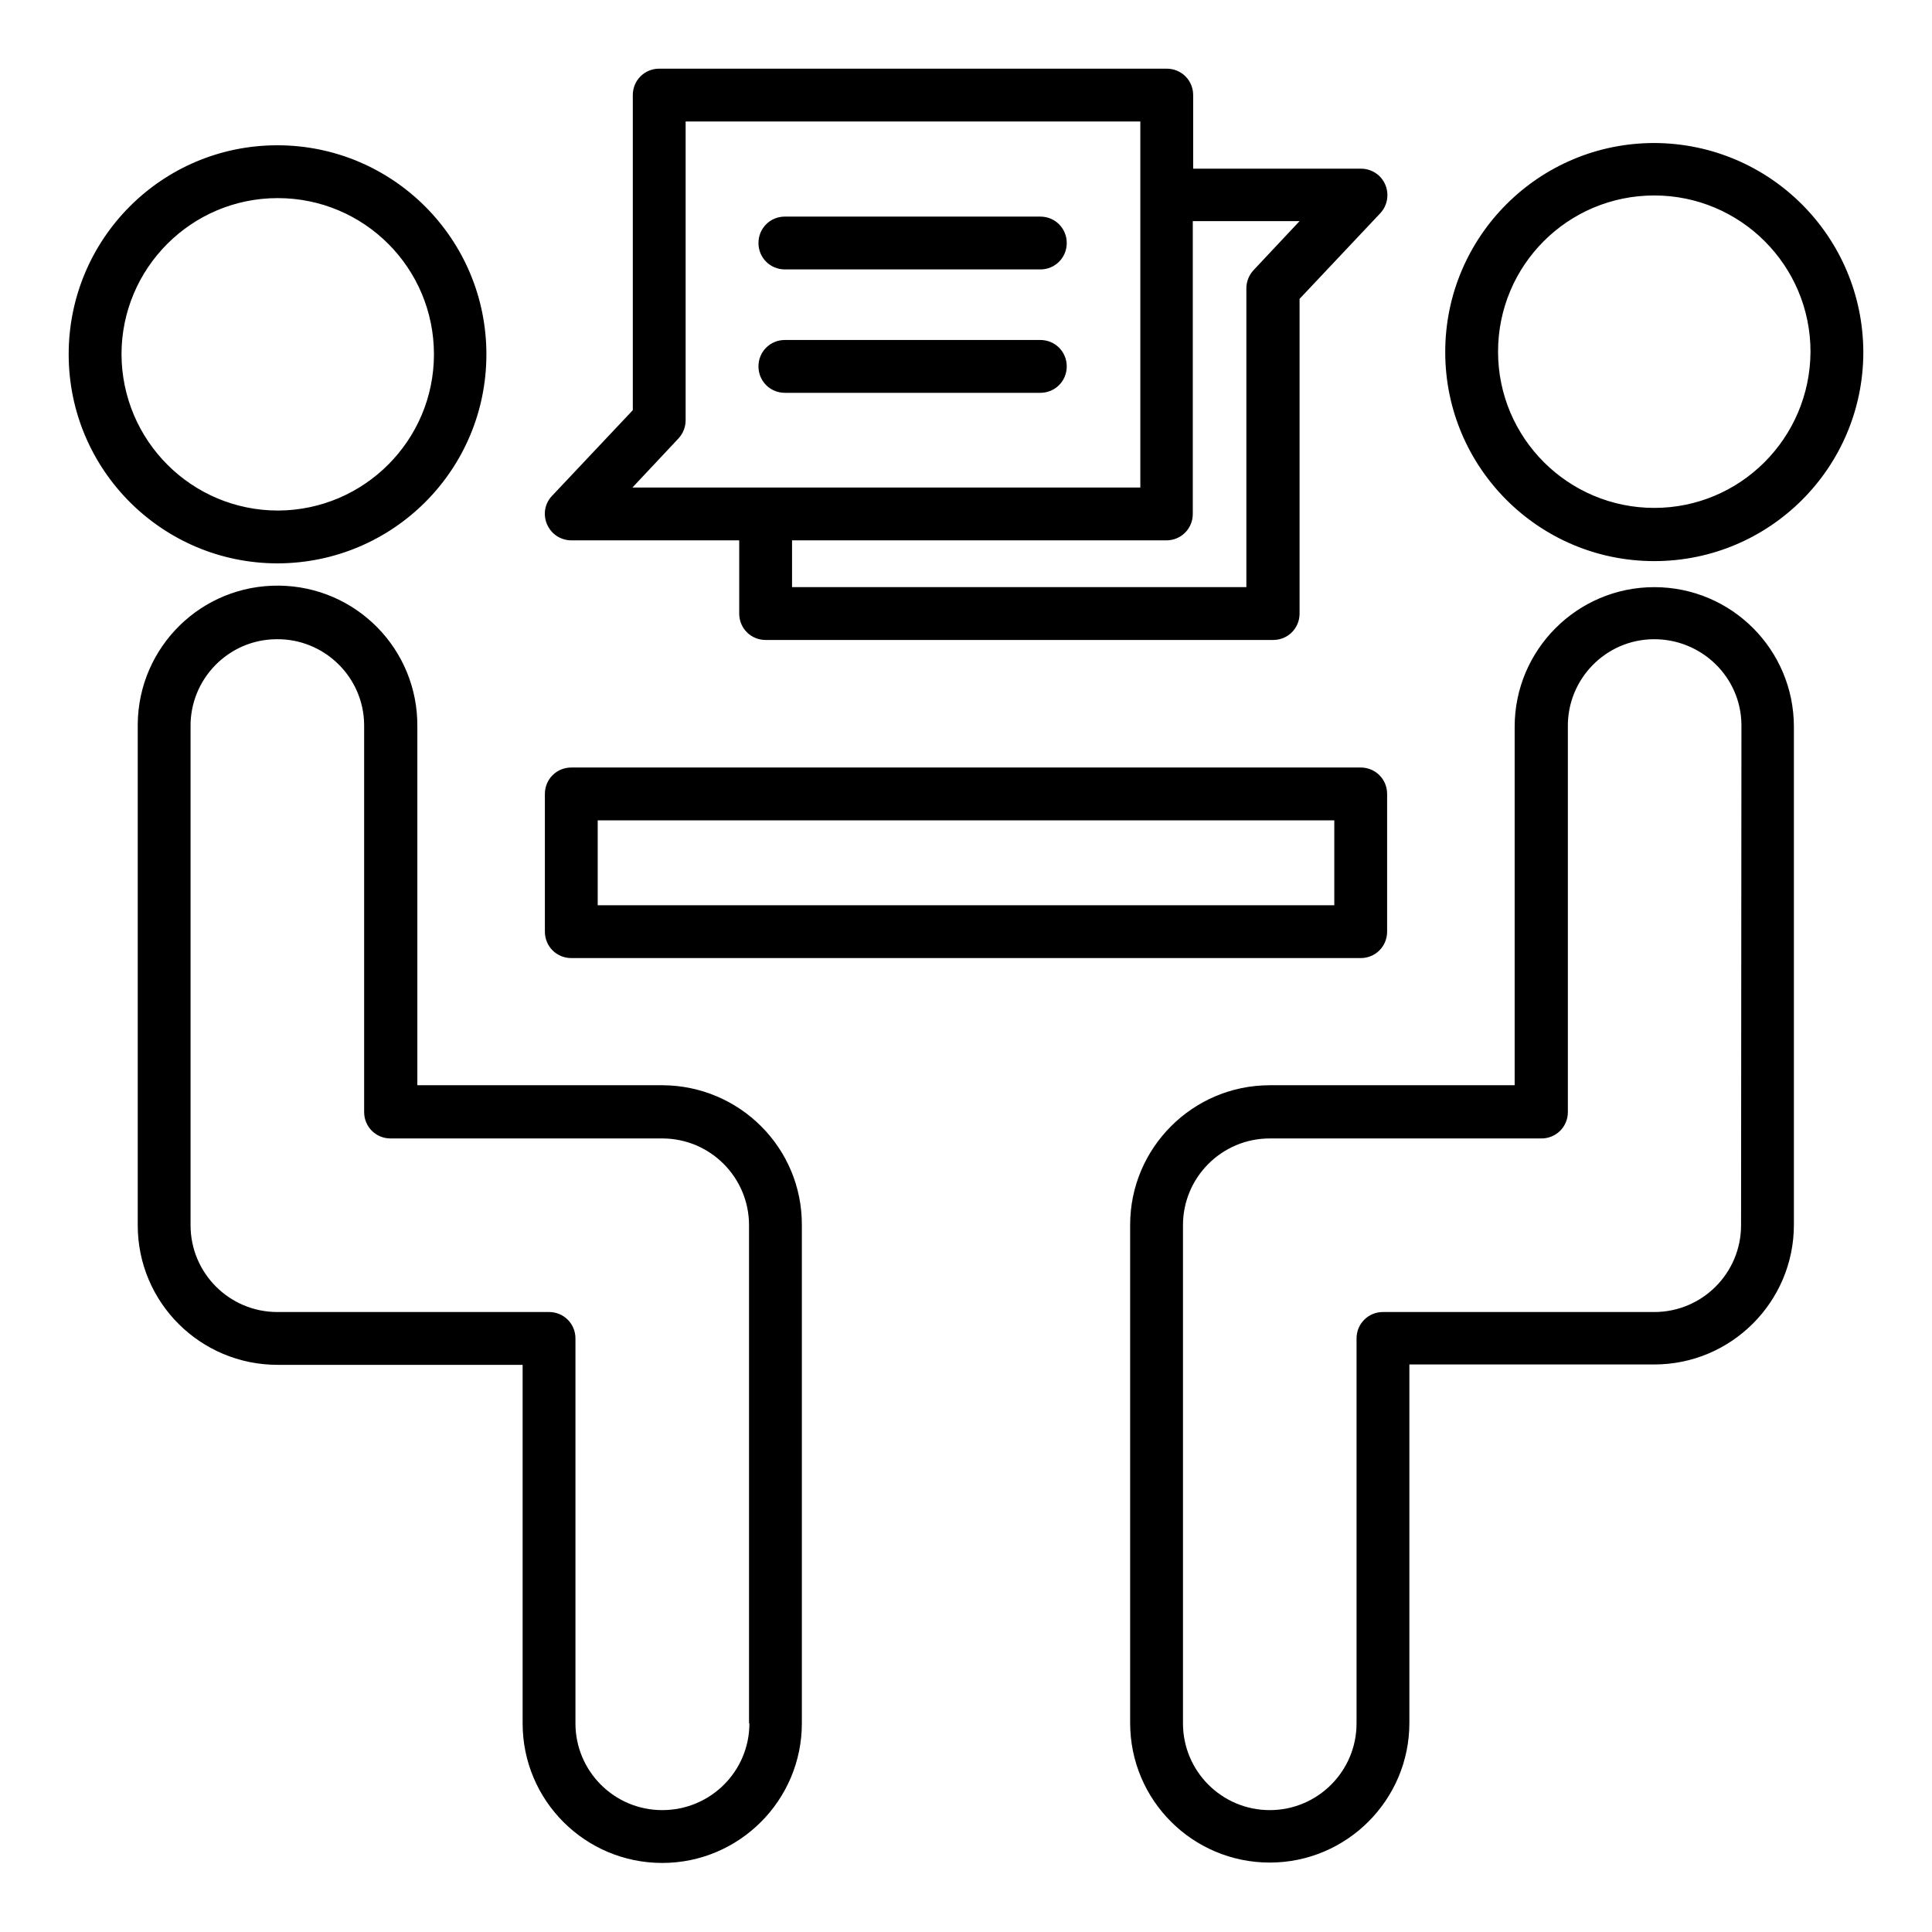 <?xml version="1.0" encoding="utf-8"?>
<!-- Generator: Adobe Illustrator 27.4.0, SVG Export Plug-In . SVG Version: 6.00 Build 0)  -->
<svg version="1.1" id="Ebene_1" xmlns="http://www.w3.org/2000/svg" xmlns:xlink="http://www.w3.org/1999/xlink" x="0px" y="0px"
	 viewBox="0 0 512 512" style="enable-background:new 0 0 512 512;" xml:space="preserve">
<path d="M128.9,93.9c0-30.6-24.8-55.4-55.4-55.4S18.2,63.3,18.2,93.9s24.8,55.4,55.4,55.4c0,0,0,0,0,0
	C104.2,149.2,128.9,124.5,128.9,93.9z M32.2,93.9c0-22.8,18.5-41.4,41.4-41.4s41.4,18.5,41.4,41.4c0,22.8-18.5,41.3-41.3,41.4
	C50.8,135.3,32.3,116.8,32.2,93.9z M175.6,287.6h-65v-95c0.2-20.5-16.2-37.2-36.7-37.4s-37.2,16.2-37.4,36.7c0,0.3,0,0.5,0,0.8v132
	c0,20.5,16.6,37,37.1,37h64.9v95c0,20.5,16.6,37,37,37s37-16.6,37-37l0,0v-132C212.6,304.2,196,287.7,175.6,287.6L175.6,287.6z
	 M198.6,456.7c0,12.7-10.3,23-23.1,23c-12.7,0-23-10.3-23-23v-102c0-3.9-3.1-7-7-7h-72c-12.7,0-23-10.3-23-23v-132
	c-0.2-12.7,10-23.2,22.7-23.3c12.7-0.2,23.2,10,23.3,22.7c0,0.2,0,0.4,0,0.6v102c0,3.9,3.1,7,7,7h72c12.7,0,23,10.3,23,23V456.7z
	 M438.4,37.9c-30.6,0-55.4,24.8-55.4,55.4s24.8,55.4,55.4,55.4s55.4-24.8,55.4-55.4c0,0,0,0,0,0C493.7,62.7,469,38,438.4,37.9z
	 M438.4,134.6c-22.8,0-41.4-18.5-41.4-41.4s18.5-41.4,41.4-41.4c22.8,0,41.4,18.5,41.4,41.4v0C479.7,116.1,461.2,134.6,438.4,134.6z
	 M438.4,155.6c-20.4,0-37,16.6-37,37v95h-64.9c-20.4,0-37,16.6-37,37v132c0,20.5,16.6,37,37,37s37-16.6,37-37v-95h64.9
	c20.4,0,37-16.6,37-37v-132C475.4,172.2,458.9,155.6,438.4,155.6L438.4,155.6z M461.4,324.7c0,12.7-10.3,23-23,23h-71.9
	c-3.9,0-7,3.1-7,7v102c0,12.7-10.3,23-23,23s-23-10.3-23-23v-132c0-12.7,10.3-23,23-23h72c3.9,0,7-3.1,7-7v-102
	c-0.2-12.7,10-23.2,22.7-23.3s23.2,10,23.3,22.7c0,0.2,0,0.4,0,0.6L461.4,324.7z M151.4,253.9h209.2c3.9,0,7-3.1,7-7v-36.5
	c0-3.9-3.1-7-7-7H151.4c-3.9,0-7,3.1-7,7v36.5C144.4,250.8,147.5,253.9,151.4,253.9L151.4,253.9z M158.4,217.4h195.2v22.5H158.4
	L158.4,217.4z M151.4,143.2h44.5v19.4c0,3.9,3.1,7,7,7h134.5c3.9,0,7-3.1,7-7V79.2l21.4-22.7c2.6-2.8,2.5-7.2-0.3-9.9
	c-1.3-1.2-3-1.9-4.8-1.9h-44.5V25.2c0-3.9-3.1-7-7-7H174.7c-3.9,0-7,3.1-7,7v83.5l-21.4,22.7c-2.7,2.8-2.5,7.2,0.3,9.9
	C147.9,142.5,149.6,143.2,151.4,143.2L151.4,143.2z M316.1,136.2V58.6h28.3l-12.2,13c-1.2,1.3-1.9,3-1.9,4.8v79.2H209.9v-12.4h99.2
	C313,143.2,316.1,140.1,316.1,136.2C316.1,136.2,316.1,136.2,316.1,136.2L316.1,136.2z M179.8,116.2c1.2-1.3,1.9-3,1.9-4.8V32.2
	h120.5v97H167.6L179.8,116.2z M275.7,90.1h-67.7c-3.9,0-7,3.1-7,7s3.1,7,7,7h67.7c3.9,0,7-3.1,7-7S279.6,90.1,275.7,90.1z
	 M275.7,57.4h-67.7c-3.9,0-7,3.1-7,7c0,3.9,3.1,7,7,7l0,0h67.7c3.9,0,7-3.1,7-7C282.7,60.5,279.6,57.4,275.7,57.4z"/>
</svg>
